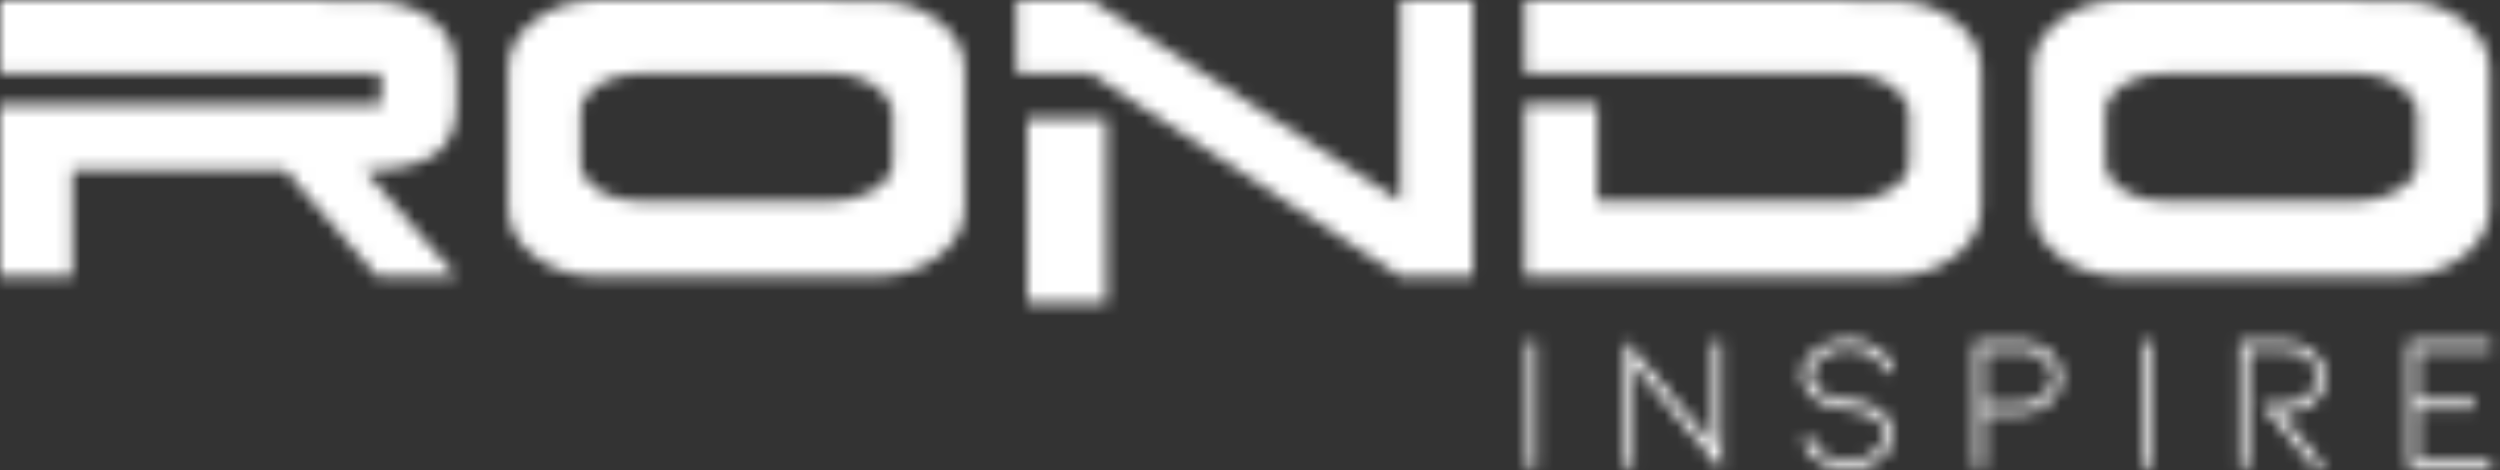 <svg width="202" height="38" viewBox="0 0 202 38" fill="none" xmlns="http://www.w3.org/2000/svg">
<rect x="0" y="0" width="202" height="38" fill="#333333" stroke="none"/>
<mask id="mask0_20_185" style="mask-type:alpha" maskUnits="userSpaceOnUse" x="0" y="0" width="202" height="39">
<path fill-rule="evenodd" clip-rule="evenodd" d="M23.053 13.748H5.861V16.282V22.35H0V16.781V8.448H30.79V5.914H0V0H7.385L29.5 0.039C31.61 0.013 33.369 0.493 34.775 1.479C36.181 2.465 36.885 3.943 36.885 5.914V8.448C36.885 10.394 36.266 11.764 35.029 12.558C33.791 13.352 31.935 13.748 29.461 13.748L36.885 22.35H30.477L23.053 13.748Z" fill="#333333"/>
<path fill-rule="evenodd" clip-rule="evenodd" d="M72.128 13.133V8.833C71.945 8.065 71.398 7.386 70.487 6.797C69.575 6.209 68.429 5.914 67.048 5.914H51.888C50.507 5.914 49.348 6.209 48.41 6.797C47.473 7.386 46.978 8.09 46.926 8.909V13.21C46.926 14.03 47.394 14.746 48.332 15.361C49.27 15.975 50.442 16.282 51.849 16.282H67.048C68.429 16.282 69.621 15.968 70.624 15.342C71.626 14.714 72.128 13.978 72.128 13.133ZM41.065 16.781V5.568C41.065 4.033 41.781 2.721 43.214 1.633C44.647 0.544 46.392 0 48.451 0L70.566 0.038C72.623 0.038 74.368 0.583 75.801 1.671C77.234 2.759 77.95 4.071 77.95 5.607V16.781C77.95 18.317 77.234 19.63 75.801 20.717C74.368 21.806 72.623 22.35 70.566 22.35H48.451C46.392 22.35 44.647 21.806 43.214 20.717C41.781 19.63 41.065 18.317 41.065 16.781Z" fill="#333333"/>
<path fill-rule="evenodd" clip-rule="evenodd" d="M113.156 16.282V8.602V0H119.017V16.781V22.349H113.156L88.071 5.914H82.132V0H88.149L113.156 16.282Z" fill="#333333"/>
<path fill-rule="evenodd" clip-rule="evenodd" d="M154.261 13.133V8.833C154.079 8.065 153.532 7.386 152.62 6.797C151.709 6.209 150.562 5.914 149.181 5.914H134.021H123.198V0H130.583L152.698 0.038C154.756 0.038 156.501 0.583 157.934 1.671C159.366 2.759 160.083 4.071 160.083 5.607V16.781C160.083 18.317 159.366 19.63 157.934 20.717C156.501 21.806 154.756 22.35 152.698 22.35H130.583H123.198V8.371H129.059V13.21V16.282H133.982H149.377C150.627 16.282 151.754 15.968 152.757 15.342C153.759 14.714 154.261 13.978 154.261 13.133Z" fill="#333333"/>
<path fill-rule="evenodd" clip-rule="evenodd" d="M195.326 13.133V8.833C195.144 8.065 194.597 7.386 193.685 6.797C192.773 6.209 191.627 5.914 190.246 5.914H175.087C173.705 5.914 172.546 6.209 171.608 6.797C170.671 7.386 170.176 8.09 170.124 8.909V13.21C170.124 14.03 170.592 14.746 171.53 15.361C172.468 15.975 173.641 16.282 175.047 16.282H190.246C191.627 16.282 192.819 15.968 193.822 15.342C194.825 14.714 195.326 13.978 195.326 13.133ZM164.263 16.781V5.568C164.263 4.033 164.979 2.721 166.412 1.633C167.844 0.544 169.59 0 171.648 0L193.764 0.038C195.821 0.038 197.565 0.583 198.999 1.671C200.432 2.759 201.148 4.071 201.148 5.607V16.781C201.148 18.317 200.432 19.63 198.999 20.717C197.565 21.806 195.821 22.35 193.764 22.35H171.648C169.59 22.35 167.844 21.806 166.412 20.717C164.979 19.63 164.263 18.317 164.263 16.781Z" fill="#333333"/>
<path fill-rule="evenodd" clip-rule="evenodd" d="M83.014 24.478H89.4V9.578H83.014V24.478Z" fill="#F9812A"/>
<path fill-rule="evenodd" clip-rule="evenodd" d="M123.437 37.827H124.146V27.576H123.437V37.827Z" fill="#090909"/>
<path fill-rule="evenodd" clip-rule="evenodd" d="M132.023 29.5V37.827H131.314V27.449L138.403 35.934V27.576H139.112V38L132.023 29.5Z" fill="#090909"/>
<path fill-rule="evenodd" clip-rule="evenodd" d="M152.573 33.86C152.841 34.255 152.974 34.678 152.974 35.13C152.974 35.519 152.88 35.889 152.691 36.242C152.502 36.593 152.228 36.901 151.872 37.164C151.137 37.69 150.28 37.952 149.304 37.952C148.821 37.952 148.358 37.884 147.918 37.747C147.476 37.61 147.083 37.416 146.736 37.164C146.137 36.722 145.775 36.181 145.649 35.54L146.327 35.161C146.358 35.739 146.642 36.212 147.177 36.58C147.45 36.791 147.771 36.951 148.138 37.062C148.506 37.172 148.895 37.227 149.304 37.227C150.144 37.227 150.853 37.012 151.43 36.58C151.987 36.17 152.266 35.687 152.266 35.13C152.266 34.804 152.163 34.499 151.958 34.215C151.754 33.931 151.467 33.69 151.1 33.489C150.753 33.311 150.134 33.169 149.241 33.064C149.167 33.053 148.902 33.011 148.445 32.938C147.989 32.864 147.597 32.748 147.271 32.591C146.757 32.338 146.353 32.005 146.059 31.589C145.765 31.174 145.617 30.724 145.617 30.241C145.617 29.852 145.715 29.486 145.909 29.145C146.104 28.803 146.38 28.501 146.736 28.238C147.083 27.986 147.476 27.791 147.918 27.654C148.358 27.518 148.821 27.45 149.304 27.45C150.28 27.45 151.137 27.712 151.872 28.238C152.481 28.701 152.838 29.237 152.943 29.846L152.266 30.225C152.255 29.962 152.179 29.71 152.037 29.468C151.895 29.226 151.693 29.005 151.43 28.806C151.147 28.595 150.821 28.435 150.454 28.324C150.087 28.214 149.703 28.159 149.304 28.159C148.905 28.159 148.519 28.214 148.147 28.324C147.773 28.435 147.45 28.595 147.177 28.806C146.904 29.005 146.694 29.229 146.547 29.476C146.4 29.723 146.327 29.978 146.327 30.241C146.327 30.567 146.447 30.89 146.689 31.211C146.93 31.532 147.23 31.781 147.587 31.96C147.808 32.065 148.052 32.141 148.319 32.189C148.587 32.236 148.931 32.285 149.351 32.338C149.425 32.349 149.608 32.375 149.903 32.417C150.197 32.459 150.48 32.517 150.753 32.591C151.026 32.664 151.258 32.754 151.447 32.859C151.929 33.132 152.305 33.465 152.573 33.86Z" fill="#090909"/>
<path fill-rule="evenodd" clip-rule="evenodd" d="M160.3 32.638H163.23C163.703 32.638 164.138 32.541 164.538 32.347C164.937 32.152 165.255 31.889 165.49 31.558C165.727 31.226 165.846 30.866 165.846 30.477C165.846 30.078 165.727 29.712 165.49 29.382C165.255 29.05 164.937 28.788 164.538 28.593C164.138 28.399 163.703 28.301 163.23 28.301H160.284L160.3 32.638ZM159.591 37.827L159.576 27.576H163.23C163.829 27.576 164.383 27.707 164.892 27.97C165.401 28.233 165.806 28.585 166.105 29.027C166.405 29.468 166.554 29.952 166.554 30.477C166.554 30.993 166.405 31.474 166.105 31.921C165.806 32.368 165.401 32.722 164.892 32.985C164.383 33.248 163.829 33.379 163.23 33.379H160.3V37.827H159.591Z" fill="#090909"/>
<path fill-rule="evenodd" clip-rule="evenodd" d="M173.076 37.827H173.785V27.576H173.076V37.827Z" fill="#090909"/>
<path fill-rule="evenodd" clip-rule="evenodd" d="M186.986 37.827L182.733 32.654H183.993C184.77 32.654 185.4 32.554 185.883 32.354C186.24 32.186 186.55 31.931 186.813 31.589C187.075 31.248 187.207 30.872 187.207 30.462C187.207 30.094 187.096 29.744 186.876 29.413C186.655 29.082 186.34 28.811 185.931 28.601C185.521 28.39 185.048 28.285 184.513 28.285H181.646V37.827H180.937V27.576H184.513C184.996 27.576 185.448 27.652 185.868 27.804C186.288 27.957 186.655 28.175 186.97 28.459C187.275 28.733 187.509 29.042 187.671 29.389C187.834 29.736 187.916 30.094 187.916 30.462C187.916 31.04 187.742 31.558 187.396 32.015C187.049 32.472 186.64 32.801 186.167 33.001C185.841 33.148 185.523 33.24 185.214 33.277C184.904 33.313 184.576 33.332 184.229 33.332L187.931 37.827H186.986Z" fill="#090909"/>
<path fill-rule="evenodd" clip-rule="evenodd" d="M194.61 37.827V27.576H201.243V28.301H195.319V32.338H199.935V33.064H195.319V37.085H201.243V37.827H194.61Z" fill="#090909"/>
</mask>
<g mask="url(#mask0_20_185)">
<rect x="-16.041" y="-21.874" width="272.698" height="102.08" fill="white"/>
</g>
</svg>
